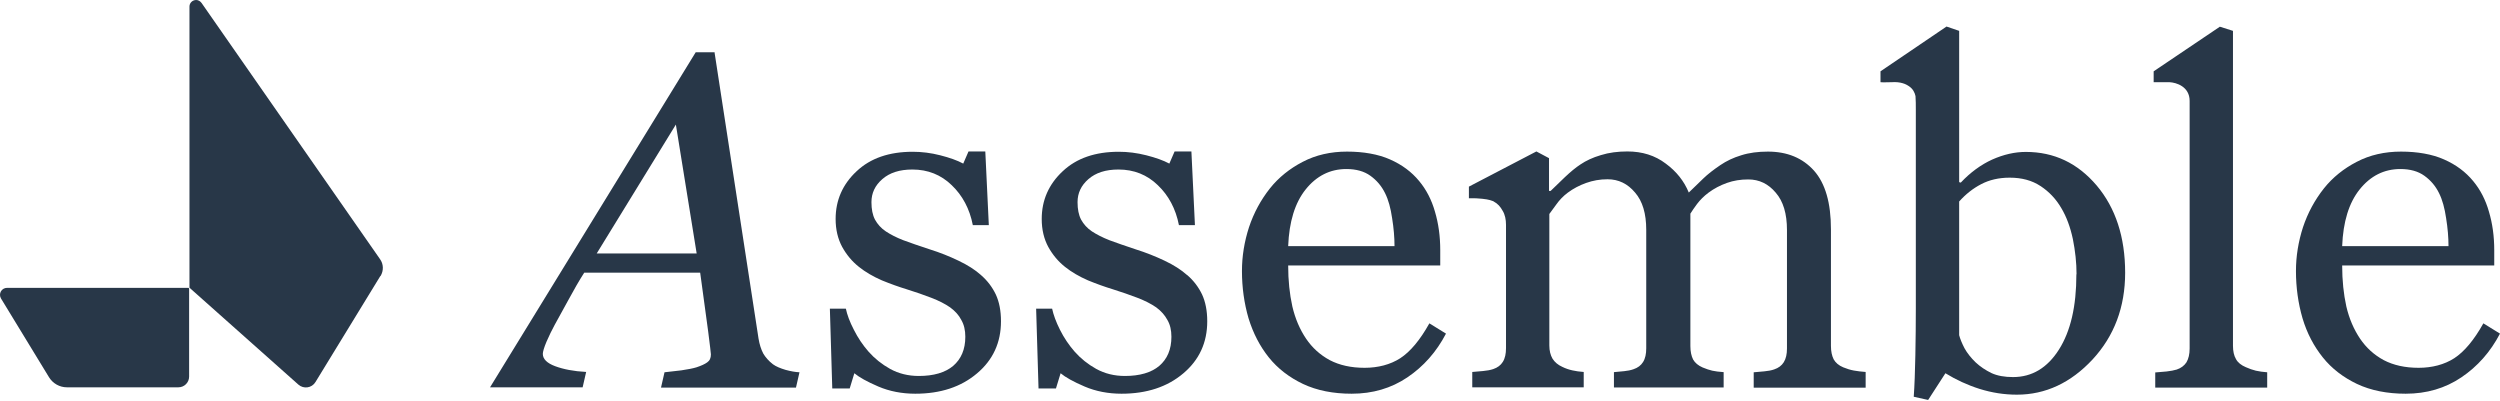 <svg width="212" height="34" viewBox="0 0 212 34" fill="none" xmlns="http://www.w3.org/2000/svg">
<path fill-rule="evenodd" clip-rule="evenodd" d="M166.137 2.617V15.446L166.273 15.486C167.087 14.619 167.981 13.968 168.931 13.534C169.907 13.1 170.856 12.883 171.792 12.883C174.192 12.883 176.186 13.832 177.799 15.731C179.398 17.628 180.212 20.093 180.213 23.127C180.212 26.04 179.29 28.492 177.447 30.485C175.603 32.464 173.46 33.468 171.033 33.468C169.961 33.468 168.917 33.305 167.873 32.98C166.842 32.654 165.88 32.207 164.971 31.651L163.506 33.916L162.286 33.644C162.354 32.668 162.395 31.502 162.422 30.132C162.449 28.762 162.462 27.447 162.462 26.159V9.276C162.462 8.828 162.462 8.584 162.435 8.15C162.367 7.838 162.218 7.54 161.879 7.309C161.635 7.133 161.16 6.916 160.415 6.97C159.845 6.97 159.818 6.997 159.466 6.97V6.048L165.066 2.251L166.137 2.617ZM170.422 15.066C169.5 15.066 168.687 15.256 167.995 15.622C167.317 15.975 166.693 16.463 166.137 17.087V28.423C166.219 28.735 166.368 29.101 166.585 29.522C166.815 29.942 167.141 30.349 167.534 30.729C167.927 31.095 168.375 31.393 168.876 31.637C169.378 31.868 169.988 31.976 170.707 31.976C172.307 31.976 173.609 31.203 174.599 29.644C175.589 28.084 176.077 25.969 176.077 23.27L176.091 23.257C176.091 22.28 175.982 21.29 175.779 20.273C175.562 19.256 175.237 18.375 174.789 17.629C174.342 16.87 173.758 16.246 173.026 15.771C172.307 15.297 171.439 15.066 170.422 15.066Z" fill="#283748"/>
<path d="M83.852 19.094H82.496C82.225 17.698 81.615 16.572 80.706 15.704C79.798 14.823 78.686 14.375 77.37 14.375C76.285 14.375 75.445 14.646 74.821 15.189C74.197 15.731 73.899 16.382 73.899 17.142C73.899 17.738 73.994 18.226 74.197 18.62C74.414 19.013 74.712 19.352 75.119 19.623C75.512 19.881 76.001 20.139 76.597 20.369C77.207 20.6 77.94 20.844 78.835 21.142C79.703 21.413 80.516 21.739 81.276 22.105C82.049 22.471 82.686 22.878 83.188 23.325L83.201 23.339C83.744 23.814 84.151 24.356 84.449 24.98C84.734 25.603 84.883 26.349 84.883 27.244C84.883 29.048 84.205 30.526 82.849 31.665C81.506 32.804 79.77 33.387 77.614 33.387C76.489 33.387 75.431 33.184 74.482 32.777C73.533 32.37 72.855 31.991 72.448 31.651L72.055 32.94H70.576L70.373 26.173H71.729C71.837 26.688 72.054 27.285 72.407 27.963C72.746 28.641 73.166 29.265 73.654 29.821C74.17 30.404 74.78 30.892 75.485 31.285C76.204 31.679 77.018 31.882 77.913 31.882C79.174 31.882 80.15 31.597 80.828 31.028C81.506 30.445 81.859 29.631 81.859 28.56C81.859 28.004 81.75 27.529 81.52 27.136C81.316 26.729 80.991 26.376 80.571 26.065C80.137 25.766 79.608 25.495 78.97 25.251C78.333 25.007 77.641 24.763 76.855 24.519C76.231 24.329 75.54 24.085 74.78 23.773C74.034 23.447 73.383 23.068 72.841 22.634C72.258 22.173 71.783 21.603 71.417 20.939C71.051 20.261 70.861 19.474 70.861 18.565C70.861 16.979 71.458 15.623 72.638 14.524C73.817 13.412 75.404 12.87 77.397 12.87C78.157 12.87 78.943 12.965 79.73 13.168C80.53 13.372 81.181 13.602 81.683 13.873L82.13 12.843H83.554L83.852 19.094Z" fill="#283748"/>
<path d="M101.33 19.094H99.974C99.702 17.698 99.092 16.572 98.183 15.704C97.275 14.823 96.163 14.375 94.848 14.375C93.763 14.375 92.922 14.646 92.298 15.189C91.674 15.731 91.376 16.382 91.376 17.142C91.376 17.738 91.471 18.226 91.674 18.62C91.891 19.013 92.19 19.352 92.597 19.623C92.99 19.881 93.492 20.139 94.075 20.369C94.685 20.6 95.417 20.844 96.299 21.142C97.166 21.413 97.98 21.739 98.753 22.105C99.526 22.471 100.163 22.878 100.665 23.325L100.692 23.339C101.235 23.813 101.641 24.356 101.94 24.98C102.224 25.603 102.374 26.349 102.374 27.244C102.374 29.048 101.696 30.526 100.34 31.665C98.997 32.804 97.248 33.387 95.105 33.387C93.98 33.387 92.922 33.184 91.973 32.777C91.023 32.37 90.345 31.991 89.939 31.651L89.545 32.94H88.067L87.864 26.173H89.22C89.328 26.688 89.545 27.285 89.884 27.963C90.223 28.641 90.644 29.265 91.132 29.821C91.647 30.404 92.257 30.892 92.963 31.285C93.681 31.679 94.495 31.882 95.39 31.882C96.651 31.882 97.627 31.597 98.305 31.028C98.984 30.445 99.336 29.631 99.336 28.56C99.336 28.004 99.228 27.529 98.997 27.136C98.78 26.729 98.468 26.377 98.048 26.065C97.614 25.766 97.085 25.495 96.448 25.251C95.811 25.007 95.105 24.763 94.332 24.519C93.709 24.329 93.017 24.085 92.257 23.773C91.512 23.447 90.861 23.068 90.318 22.634C89.735 22.173 89.261 21.603 88.894 20.939C88.528 20.261 88.338 19.474 88.338 18.565C88.338 16.979 88.935 15.623 90.115 14.524C91.295 13.412 92.881 12.87 94.875 12.87C95.634 12.87 96.407 12.965 97.207 13.168C98.007 13.372 98.658 13.602 99.16 13.873L99.607 12.843H101.031L101.33 19.094Z" fill="#283748"/>
<path fill-rule="evenodd" clip-rule="evenodd" d="M114.227 12.856C115.611 12.856 116.872 13.073 117.875 13.521C118.892 13.968 119.706 14.578 120.343 15.351C120.954 16.084 121.401 16.951 121.686 17.955C121.984 18.958 122.133 20.043 122.133 21.209V22.511H109.237C109.237 23.786 109.359 24.939 109.59 25.983C109.834 27.027 110.227 27.936 110.756 28.722C111.271 29.482 111.936 30.092 112.763 30.539C113.59 30.973 114.58 31.19 115.719 31.19C116.858 31.19 117.902 30.919 118.743 30.377C119.597 29.82 120.425 28.831 121.211 27.42L122.594 28.275L122.621 28.288C121.808 29.848 120.709 31.082 119.34 32.004C117.97 32.926 116.397 33.387 114.621 33.387C113.061 33.387 111.678 33.116 110.498 32.56C109.332 32.004 108.356 31.258 107.596 30.309C106.837 29.359 106.267 28.261 105.874 26.986C105.508 25.725 105.318 24.383 105.318 22.986C105.318 21.725 105.521 20.491 105.915 19.27C106.322 18.05 106.918 16.951 107.691 15.975C108.437 15.039 109.373 14.293 110.471 13.724C111.583 13.141 112.844 12.856 114.227 12.856ZM114.173 14.334C112.79 14.334 111.637 14.917 110.715 16.07C109.807 17.209 109.319 18.809 109.237 20.87H118.255C118.255 20.138 118.187 19.338 118.051 18.497C117.929 17.657 117.74 16.951 117.455 16.382C117.156 15.772 116.736 15.283 116.207 14.904C115.678 14.524 115 14.334 114.173 14.334Z" fill="#283748"/>
<path fill-rule="evenodd" clip-rule="evenodd" d="M203.606 12.856C204.989 12.856 206.25 13.073 207.254 13.521C208.271 13.968 209.085 14.578 209.722 15.351C210.332 16.084 210.779 16.951 211.064 17.955C211.363 18.958 211.512 20.043 211.512 21.209V22.511H198.616C198.616 23.786 198.738 24.939 198.968 25.983C199.212 27.027 199.606 27.936 200.135 28.722C200.65 29.482 201.314 30.092 202.141 30.539C202.969 30.973 203.959 31.19 205.098 31.19C206.237 31.19 207.281 30.919 208.122 30.377C208.976 29.82 209.803 28.831 210.59 27.42L211.973 28.275L212 28.288C211.186 29.848 210.088 31.082 208.718 32.004C207.349 32.926 205.776 33.387 203.999 33.387C202.44 33.387 201.057 33.116 199.877 32.56C198.711 32.004 197.734 31.258 196.975 30.309C196.216 29.359 195.632 28.261 195.253 26.986C194.887 25.725 194.697 24.383 194.697 22.986C194.697 21.725 194.9 20.491 195.293 19.27C195.7 18.05 196.297 16.951 197.07 15.975C197.816 15.039 198.751 14.293 199.85 13.724C200.962 13.141 202.223 12.856 203.606 12.856ZM203.552 14.334C202.169 14.334 201.016 14.917 200.094 16.07C199.185 17.209 198.697 18.809 198.616 20.87H207.633C207.633 20.138 207.566 19.338 207.43 18.497C207.308 17.657 207.118 16.951 206.833 16.382C206.535 15.772 206.115 15.283 205.586 14.904C205.057 14.524 204.379 14.334 203.552 14.334Z" fill="#283748"/>
<path d="M138.001 12.843C139.262 12.843 140.347 13.182 141.256 13.873C142.164 14.538 142.815 15.365 143.209 16.328C143.683 15.867 144.104 15.46 144.456 15.121C144.822 14.768 145.311 14.389 145.894 13.995C146.395 13.656 146.978 13.372 147.656 13.168C148.334 12.951 149.094 12.856 149.921 12.856C151.562 12.856 152.864 13.399 153.827 14.47C154.789 15.555 155.264 17.209 155.264 19.447V29.333C155.264 29.794 155.345 30.173 155.495 30.472C155.657 30.756 155.915 30.987 156.308 31.15C156.607 31.272 156.905 31.367 157.203 31.421C157.502 31.475 157.841 31.516 158.207 31.543V32.872H148.714V31.57C149.012 31.543 149.325 31.516 149.623 31.489C149.935 31.462 150.219 31.407 150.45 31.326C150.816 31.204 151.087 31 151.264 30.716C151.453 30.417 151.535 30.024 151.535 29.55V19.501C151.535 18.131 151.223 17.074 150.586 16.342C149.962 15.596 149.189 15.216 148.253 15.216C147.602 15.216 147.006 15.311 146.436 15.514C145.867 15.718 145.351 15.989 144.877 16.342C144.497 16.626 144.171 16.952 143.914 17.291C143.67 17.616 143.48 17.901 143.344 18.118V29.346C143.344 29.807 143.426 30.187 143.575 30.485C143.737 30.77 144.009 31 144.388 31.163C144.687 31.285 144.958 31.38 145.202 31.434C145.446 31.489 145.772 31.53 146.165 31.557V32.858H136.862V31.557C137.161 31.53 137.459 31.502 137.73 31.475C138.015 31.448 138.286 31.394 138.517 31.312C138.883 31.19 139.154 30.987 139.33 30.702C139.52 30.404 139.601 30.011 139.601 29.536V19.488C139.601 18.118 139.29 17.06 138.652 16.328C138.028 15.582 137.255 15.202 136.32 15.202C135.669 15.202 135.072 15.311 134.503 15.514C133.933 15.718 133.418 15.989 132.943 16.342C132.563 16.626 132.238 16.965 131.98 17.331C131.723 17.684 131.519 17.955 131.384 18.145V29.292C131.384 29.739 131.479 30.119 131.655 30.418C131.845 30.716 132.116 30.946 132.482 31.109C132.753 31.245 133.038 31.34 133.336 31.407C133.621 31.475 133.947 31.516 134.299 31.543V32.845H124.848V31.543C125.146 31.516 125.458 31.489 125.77 31.462C126.095 31.434 126.38 31.38 126.624 31.299C126.99 31.177 127.261 30.974 127.438 30.689C127.628 30.39 127.709 29.997 127.709 29.522V19.054C127.709 18.633 127.627 18.199 127.424 17.874C127.234 17.535 127.044 17.291 126.624 17.06C126.271 16.911 125.824 16.87 125.702 16.857C124.929 16.789 124.956 16.816 124.563 16.816V15.826L130.285 12.843L131.357 13.412V16.192H131.492C131.818 15.867 132.225 15.474 132.699 15.026C133.174 14.579 133.608 14.213 134.028 13.941C134.489 13.629 135.059 13.358 135.75 13.155C136.442 12.938 137.201 12.843 138.001 12.843Z" fill="#283748"/>
<path d="M189.356 2.617V29.318C189.356 29.779 189.437 30.159 189.614 30.457C189.776 30.756 190.061 30.972 190.441 31.135C190.739 31.271 191.024 31.366 191.295 31.434C191.58 31.501 191.905 31.542 192.258 31.569V32.871H182.765V31.583C183.064 31.555 183.389 31.529 183.728 31.501C184.081 31.461 184.352 31.406 184.583 31.339C184.949 31.216 185.22 31.013 185.41 30.729C185.586 30.43 185.681 30.037 185.681 29.562V8.557C185.681 7.336 184.542 6.997 183.972 6.97H182.63V6.048L188.244 2.264L189.356 2.617Z" fill="#283748"/>
<path fill-rule="evenodd" clip-rule="evenodd" d="M60.596 4.461L64.325 28.721C64.406 29.209 64.542 29.629 64.718 29.968C64.908 30.294 65.179 30.606 65.545 30.89C65.803 31.08 66.169 31.23 66.617 31.365C67.064 31.487 67.457 31.555 67.796 31.569L67.498 32.87H56.053L56.351 31.569C56.758 31.528 57.233 31.474 57.775 31.406C58.331 31.324 58.751 31.243 59.063 31.148C59.47 31.012 59.768 30.877 59.972 30.728C60.189 30.579 60.284 30.362 60.284 30.05C60.284 29.941 60.202 29.304 60.053 28.11C59.891 26.931 59.673 25.263 59.375 23.12H49.544C49.11 23.798 48.649 24.598 48.16 25.507C47.672 26.402 47.293 27.08 47.035 27.554C46.804 27.975 46.574 28.45 46.343 28.978C46.127 29.494 46.031 29.833 46.031 30.009C46.031 30.443 46.384 30.796 47.076 31.053C47.767 31.311 48.649 31.487 49.706 31.541L49.408 32.843H41.556L58.995 4.433H60.609L60.596 4.461ZM50.601 21.493H59.077L57.314 10.563L50.601 21.493Z" fill="#283748"/>
<path d="M16.636 0C16.826 8.9423e-06 16.989 0.108 17.097 0.258L32.231 21.982C32.529 22.402 32.543 22.958 32.271 23.406L32.245 23.419L26.752 32.397C26.44 32.912 25.749 33.007 25.301 32.613L16.08 24.409C16.08 24.409 16.067 24.382 16.067 24.369V0.556C16.067 0.244 16.324 0 16.636 0Z" fill="#283748"/>
<path d="M15.982 24.409C15.982 24.409 16.036 24.436 16.037 24.463V31.935C16.037 32.437 15.63 32.844 15.128 32.844H5.676C5.052 32.844 4.483 32.519 4.157 31.99L0.089 25.318C-0.155 24.911 0.13 24.409 0.605 24.409H15.982Z" fill="#283748"/>
<path d="M180.213 23.135C180.213 23.132 180.213 23.13 180.213 23.127C180.213 23.125 180.213 23.123 180.213 23.121V23.135Z" fill="#283748"/>
</svg>

